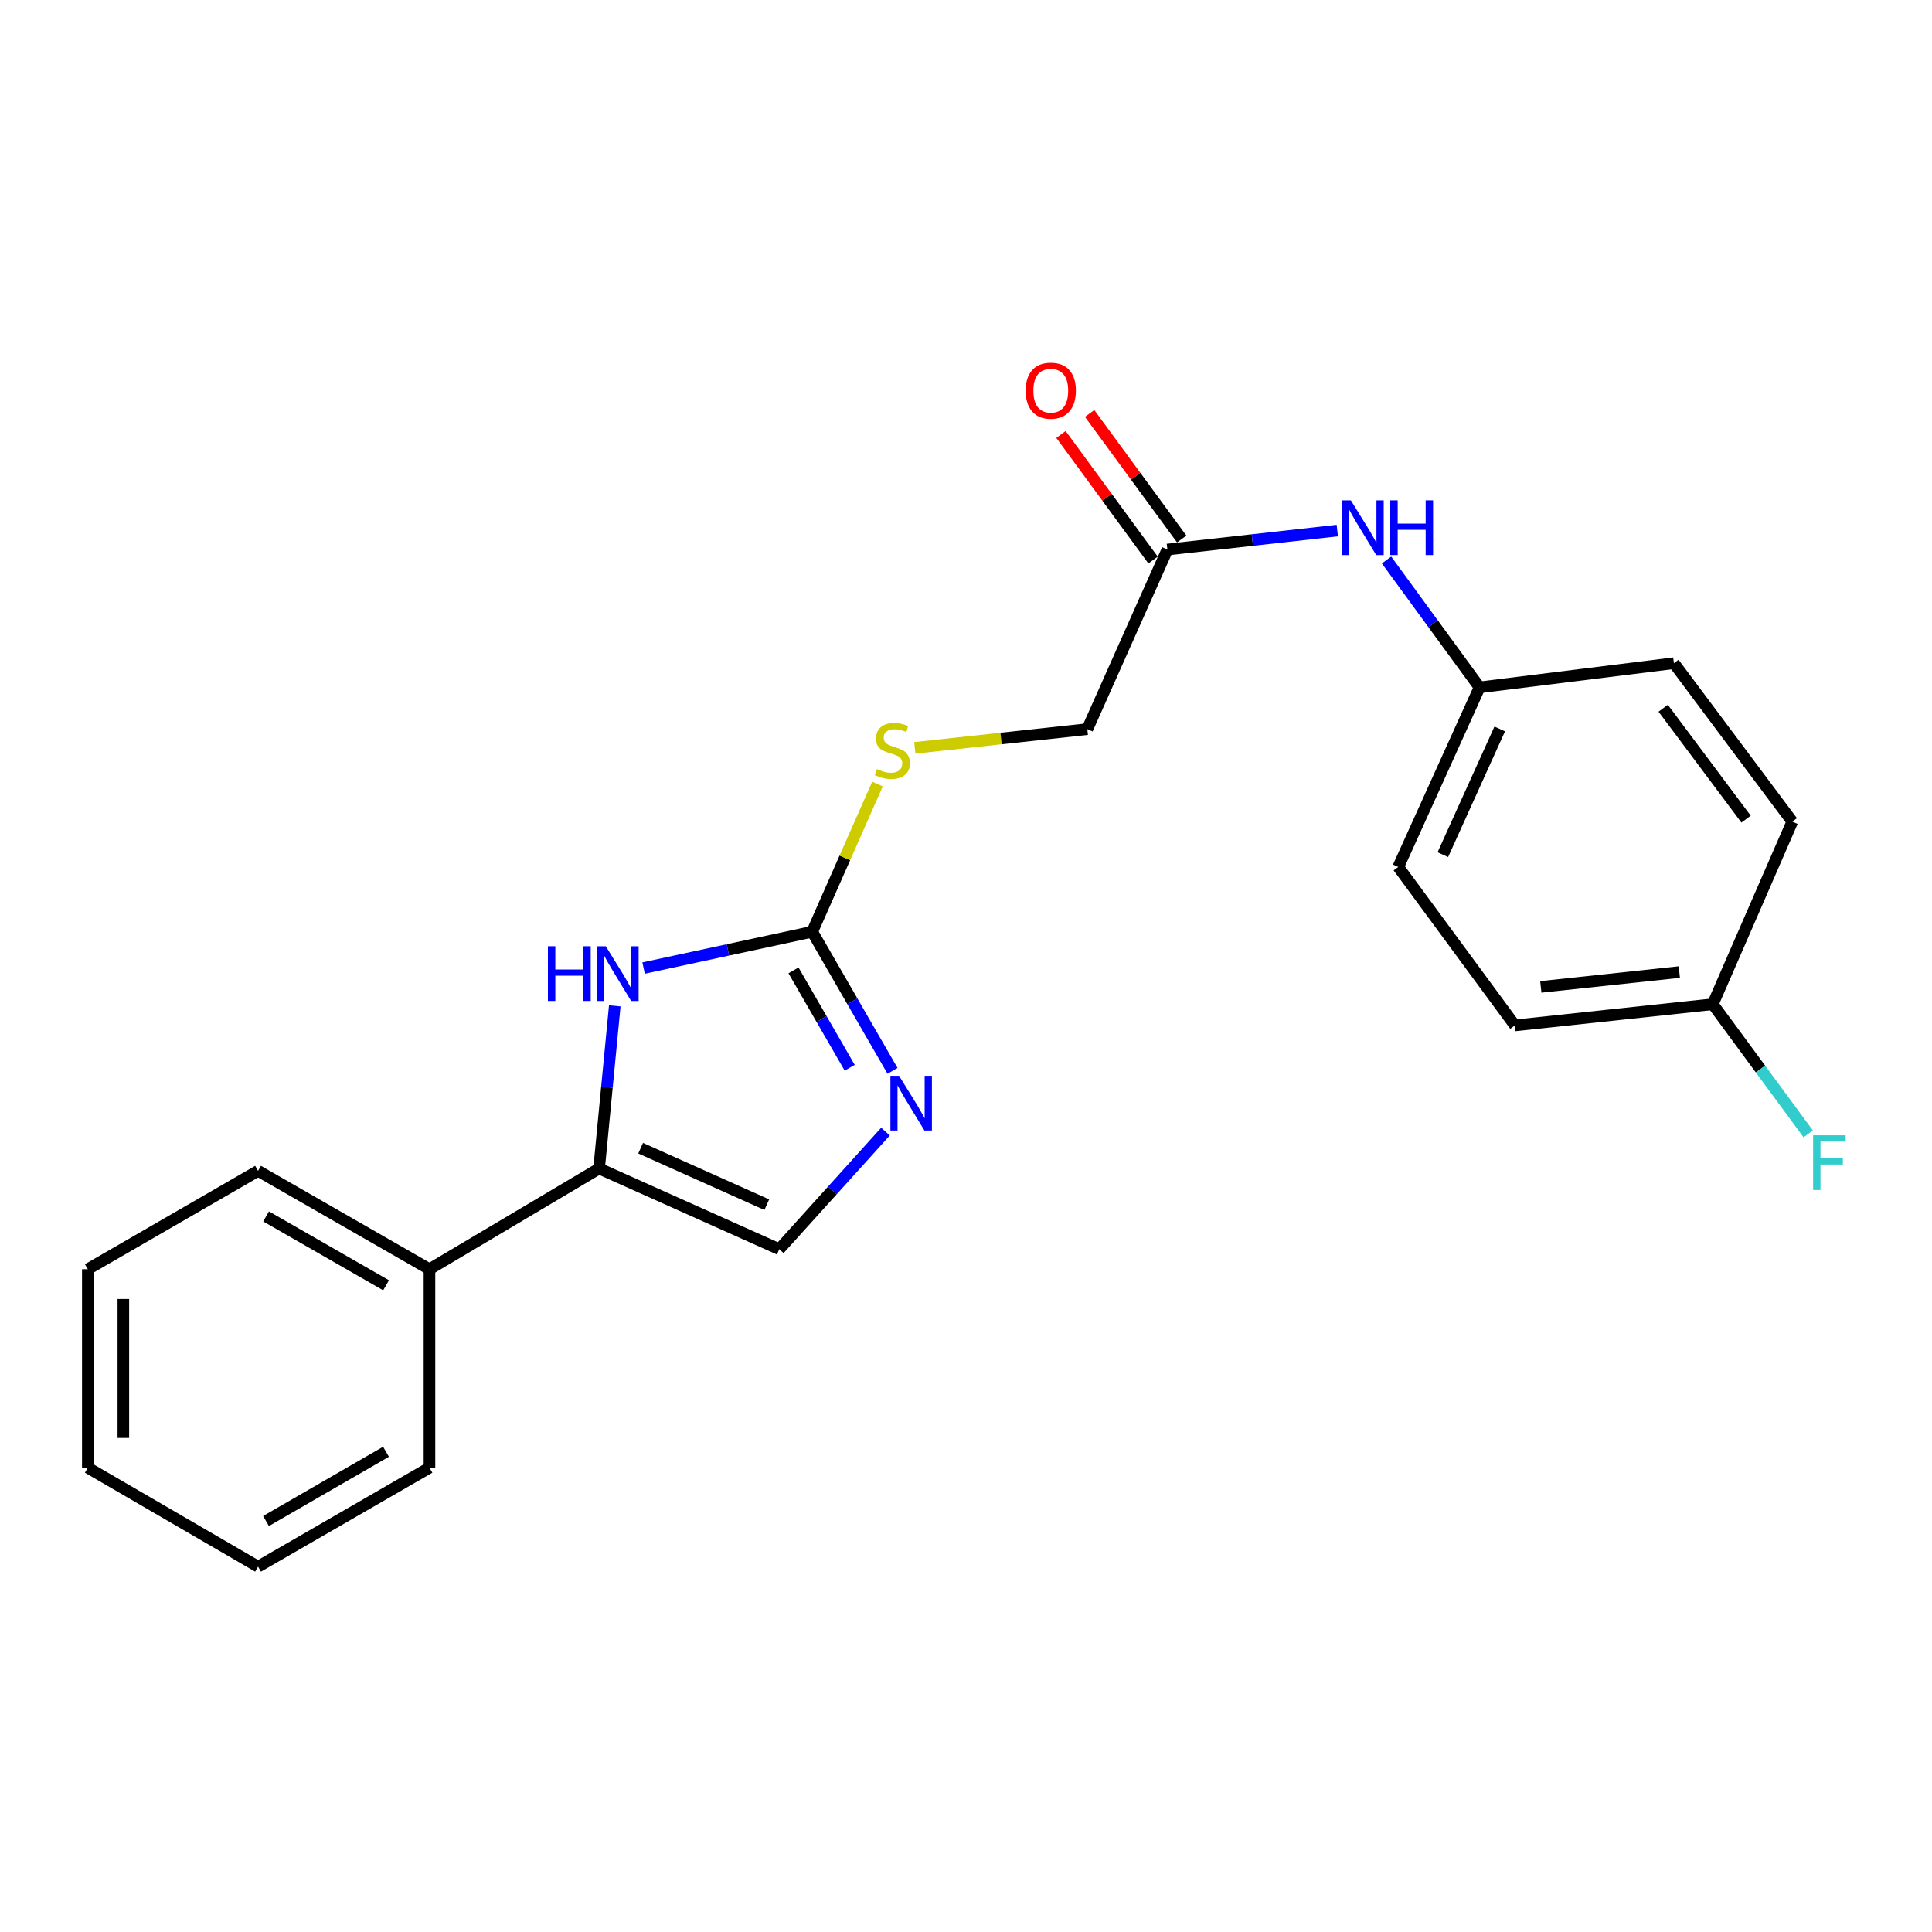 <?xml version='1.0' encoding='iso-8859-1'?>
<svg version='1.1' baseProfile='full'
              xmlns='http://www.w3.org/2000/svg'
                      xmlns:rdkit='http://www.rdkit.org/xml'
                      xmlns:xlink='http://www.w3.org/1999/xlink'
                  xml:space='preserve'
width='1000px' height='1000px' viewBox='0 0 1000 1000'>
<!-- END OF HEADER -->
<rect style='opacity:1.0;fill:#FFFFFF;stroke:none' width='1000' height='1000' x='0' y='0'> </rect>
<path class='bond-0' d='M 420.408,482.272 L 376.767,491.67' style='fill:none;fill-rule:evenodd;stroke:#000000;stroke-width:6px;stroke-linecap:butt;stroke-linejoin:miter;stroke-opacity:1' />
<path class='bond-0' d='M 376.767,491.67 L 333.126,501.067' style='fill:none;fill-rule:evenodd;stroke:#0000FF;stroke-width:6px;stroke-linecap:butt;stroke-linejoin:miter;stroke-opacity:1' />
<path class='bond-1' d='M 420.408,482.272 L 441.188,518.272' style='fill:none;fill-rule:evenodd;stroke:#000000;stroke-width:6px;stroke-linecap:butt;stroke-linejoin:miter;stroke-opacity:1' />
<path class='bond-1' d='M 441.188,518.272 L 461.968,554.272' style='fill:none;fill-rule:evenodd;stroke:#0000FF;stroke-width:6px;stroke-linecap:butt;stroke-linejoin:miter;stroke-opacity:1' />
<path class='bond-1' d='M 410.713,502.266 L 425.259,527.467' style='fill:none;fill-rule:evenodd;stroke:#000000;stroke-width:6px;stroke-linecap:butt;stroke-linejoin:miter;stroke-opacity:1' />
<path class='bond-1' d='M 425.259,527.467 L 439.805,552.667' style='fill:none;fill-rule:evenodd;stroke:#0000FF;stroke-width:6px;stroke-linecap:butt;stroke-linejoin:miter;stroke-opacity:1' />
<path class='bond-5' d='M 420.408,482.272 L 437.297,444.039' style='fill:none;fill-rule:evenodd;stroke:#000000;stroke-width:6px;stroke-linecap:butt;stroke-linejoin:miter;stroke-opacity:1' />
<path class='bond-5' d='M 437.297,444.039 L 454.185,405.807' style='fill:none;fill-rule:evenodd;stroke:#CCCC00;stroke-width:6px;stroke-linecap:butt;stroke-linejoin:miter;stroke-opacity:1' />
<path class='bond-2' d='M 318.204,520.628 L 314.145,562.726' style='fill:none;fill-rule:evenodd;stroke:#0000FF;stroke-width:6px;stroke-linecap:butt;stroke-linejoin:miter;stroke-opacity:1' />
<path class='bond-2' d='M 314.145,562.726 L 310.086,604.825' style='fill:none;fill-rule:evenodd;stroke:#000000;stroke-width:6px;stroke-linecap:butt;stroke-linejoin:miter;stroke-opacity:1' />
<path class='bond-3' d='M 458.333,585.71 L 430.849,616.152' style='fill:none;fill-rule:evenodd;stroke:#0000FF;stroke-width:6px;stroke-linecap:butt;stroke-linejoin:miter;stroke-opacity:1' />
<path class='bond-3' d='M 430.849,616.152 L 403.364,646.595' style='fill:none;fill-rule:evenodd;stroke:#000000;stroke-width:6px;stroke-linecap:butt;stroke-linejoin:miter;stroke-opacity:1' />
<path class='bond-7' d='M 310.086,604.825 L 222.294,656.946' style='fill:none;fill-rule:evenodd;stroke:#000000;stroke-width:6px;stroke-linecap:butt;stroke-linejoin:miter;stroke-opacity:1' />
<path class='bond-22' d='M 310.086,604.825 L 403.364,646.595' style='fill:none;fill-rule:evenodd;stroke:#000000;stroke-width:6px;stroke-linecap:butt;stroke-linejoin:miter;stroke-opacity:1' />
<path class='bond-22' d='M 331.595,594.304 L 396.89,623.544' style='fill:none;fill-rule:evenodd;stroke:#000000;stroke-width:6px;stroke-linecap:butt;stroke-linejoin:miter;stroke-opacity:1' />
<path class='bond-4' d='M 604.237,284.434 L 562.793,377.396' style='fill:none;fill-rule:evenodd;stroke:#000000;stroke-width:6px;stroke-linecap:butt;stroke-linejoin:miter;stroke-opacity:1' />
<path class='bond-6' d='M 604.237,284.434 L 648.207,279.526' style='fill:none;fill-rule:evenodd;stroke:#000000;stroke-width:6px;stroke-linecap:butt;stroke-linejoin:miter;stroke-opacity:1' />
<path class='bond-6' d='M 648.207,279.526 L 692.178,274.617' style='fill:none;fill-rule:evenodd;stroke:#0000FF;stroke-width:6px;stroke-linecap:butt;stroke-linejoin:miter;stroke-opacity:1' />
<path class='bond-8' d='M 611.652,278.996 L 587.822,246.5' style='fill:none;fill-rule:evenodd;stroke:#000000;stroke-width:6px;stroke-linecap:butt;stroke-linejoin:miter;stroke-opacity:1' />
<path class='bond-8' d='M 587.822,246.5 L 563.991,214.003' style='fill:none;fill-rule:evenodd;stroke:#FF0000;stroke-width:6px;stroke-linecap:butt;stroke-linejoin:miter;stroke-opacity:1' />
<path class='bond-8' d='M 596.821,289.873 L 572.99,257.376' style='fill:none;fill-rule:evenodd;stroke:#000000;stroke-width:6px;stroke-linecap:butt;stroke-linejoin:miter;stroke-opacity:1' />
<path class='bond-8' d='M 572.99,257.376 L 549.159,224.88' style='fill:none;fill-rule:evenodd;stroke:#FF0000;stroke-width:6px;stroke-linecap:butt;stroke-linejoin:miter;stroke-opacity:1' />
<path class='bond-9' d='M 473.51,387.098 L 518.151,382.247' style='fill:none;fill-rule:evenodd;stroke:#CCCC00;stroke-width:6px;stroke-linecap:butt;stroke-linejoin:miter;stroke-opacity:1' />
<path class='bond-9' d='M 518.151,382.247 L 562.793,377.396' style='fill:none;fill-rule:evenodd;stroke:#000000;stroke-width:6px;stroke-linecap:butt;stroke-linejoin:miter;stroke-opacity:1' />
<path class='bond-10' d='M 717.673,289.852 L 741.742,322.814' style='fill:none;fill-rule:evenodd;stroke:#0000FF;stroke-width:6px;stroke-linecap:butt;stroke-linejoin:miter;stroke-opacity:1' />
<path class='bond-10' d='M 741.742,322.814 L 765.811,355.775' style='fill:none;fill-rule:evenodd;stroke:#000000;stroke-width:6px;stroke-linecap:butt;stroke-linejoin:miter;stroke-opacity:1' />
<path class='bond-17' d='M 222.294,656.946 L 133.573,606.03' style='fill:none;fill-rule:evenodd;stroke:#000000;stroke-width:6px;stroke-linecap:butt;stroke-linejoin:miter;stroke-opacity:1' />
<path class='bond-17' d='M 199.832,665.26 L 137.727,629.619' style='fill:none;fill-rule:evenodd;stroke:#000000;stroke-width:6px;stroke-linecap:butt;stroke-linejoin:miter;stroke-opacity:1' />
<path class='bond-18' d='M 222.294,656.946 L 222.294,759.676' style='fill:none;fill-rule:evenodd;stroke:#000000;stroke-width:6px;stroke-linecap:butt;stroke-linejoin:miter;stroke-opacity:1' />
<path class='bond-13' d='M 765.811,355.775 L 866.406,343.269' style='fill:none;fill-rule:evenodd;stroke:#000000;stroke-width:6px;stroke-linecap:butt;stroke-linejoin:miter;stroke-opacity:1' />
<path class='bond-14' d='M 765.811,355.775 L 723.744,448.737' style='fill:none;fill-rule:evenodd;stroke:#000000;stroke-width:6px;stroke-linecap:butt;stroke-linejoin:miter;stroke-opacity:1' />
<path class='bond-14' d='M 776.257,377.302 L 746.811,442.375' style='fill:none;fill-rule:evenodd;stroke:#000000;stroke-width:6px;stroke-linecap:butt;stroke-linejoin:miter;stroke-opacity:1' />
<path class='bond-11' d='M 886.535,519.782 L 784.111,530.745' style='fill:none;fill-rule:evenodd;stroke:#000000;stroke-width:6px;stroke-linecap:butt;stroke-linejoin:miter;stroke-opacity:1' />
<path class='bond-11' d='M 869.214,503.139 L 797.517,510.813' style='fill:none;fill-rule:evenodd;stroke:#000000;stroke-width:6px;stroke-linecap:butt;stroke-linejoin:miter;stroke-opacity:1' />
<path class='bond-12' d='M 886.535,519.782 L 911.23,553.336' style='fill:none;fill-rule:evenodd;stroke:#000000;stroke-width:6px;stroke-linecap:butt;stroke-linejoin:miter;stroke-opacity:1' />
<path class='bond-12' d='M 911.23,553.336 L 935.926,586.891' style='fill:none;fill-rule:evenodd;stroke:#33CCCC;stroke-width:6px;stroke-linecap:butt;stroke-linejoin:miter;stroke-opacity:1' />
<path class='bond-24' d='M 886.535,519.782 L 927.692,425.277' style='fill:none;fill-rule:evenodd;stroke:#000000;stroke-width:6px;stroke-linecap:butt;stroke-linejoin:miter;stroke-opacity:1' />
<path class='bond-16' d='M 866.406,343.269 L 927.692,425.277' style='fill:none;fill-rule:evenodd;stroke:#000000;stroke-width:6px;stroke-linecap:butt;stroke-linejoin:miter;stroke-opacity:1' />
<path class='bond-16' d='M 860.866,366.58 L 903.767,423.986' style='fill:none;fill-rule:evenodd;stroke:#000000;stroke-width:6px;stroke-linecap:butt;stroke-linejoin:miter;stroke-opacity:1' />
<path class='bond-15' d='M 723.744,448.737 L 784.111,530.745' style='fill:none;fill-rule:evenodd;stroke:#000000;stroke-width:6px;stroke-linecap:butt;stroke-linejoin:miter;stroke-opacity:1' />
<path class='bond-19' d='M 133.573,606.03 L 45.455,656.946' style='fill:none;fill-rule:evenodd;stroke:#000000;stroke-width:6px;stroke-linecap:butt;stroke-linejoin:miter;stroke-opacity:1' />
<path class='bond-20' d='M 222.294,759.676 L 133.573,810.887' style='fill:none;fill-rule:evenodd;stroke:#000000;stroke-width:6px;stroke-linecap:butt;stroke-linejoin:miter;stroke-opacity:1' />
<path class='bond-20' d='M 199.792,751.429 L 137.687,787.277' style='fill:none;fill-rule:evenodd;stroke:#000000;stroke-width:6px;stroke-linecap:butt;stroke-linejoin:miter;stroke-opacity:1' />
<path class='bond-23' d='M 45.455,656.946 L 45.455,759.676' style='fill:none;fill-rule:evenodd;stroke:#000000;stroke-width:6px;stroke-linecap:butt;stroke-linejoin:miter;stroke-opacity:1' />
<path class='bond-23' d='M 63.847,672.355 L 63.847,744.266' style='fill:none;fill-rule:evenodd;stroke:#000000;stroke-width:6px;stroke-linecap:butt;stroke-linejoin:miter;stroke-opacity:1' />
<path class='bond-21' d='M 133.573,810.887 L 45.455,759.676' style='fill:none;fill-rule:evenodd;stroke:#000000;stroke-width:6px;stroke-linecap:butt;stroke-linejoin:miter;stroke-opacity:1' />
<path  class='atom-1' d='M 283.593 489.774
L 287.433 489.774
L 287.433 501.814
L 301.913 501.814
L 301.913 489.774
L 305.753 489.774
L 305.753 518.094
L 301.913 518.094
L 301.913 505.014
L 287.433 505.014
L 287.433 518.094
L 283.593 518.094
L 283.593 489.774
' fill='#0000FF'/>
<path  class='atom-1' d='M 313.553 489.774
L 322.833 504.774
Q 323.753 506.254, 325.233 508.934
Q 326.713 511.614, 326.793 511.774
L 326.793 489.774
L 330.553 489.774
L 330.553 518.094
L 326.673 518.094
L 316.713 501.694
Q 315.553 499.774, 314.313 497.574
Q 313.113 495.374, 312.753 494.694
L 312.753 518.094
L 309.073 518.094
L 309.073 489.774
L 313.553 489.774
' fill='#0000FF'/>
<path  class='atom-2' d='M 465.36 556.833
L 474.64 571.833
Q 475.56 573.313, 477.04 575.993
Q 478.52 578.673, 478.6 578.833
L 478.6 556.833
L 482.36 556.833
L 482.36 585.153
L 478.48 585.153
L 468.52 568.753
Q 467.36 566.833, 466.12 564.633
Q 464.92 562.433, 464.56 561.753
L 464.56 585.153
L 460.88 585.153
L 460.88 556.833
L 465.36 556.833
' fill='#0000FF'/>
<path  class='atom-6' d='M 453.892 398.08
Q 454.212 398.2, 455.532 398.76
Q 456.852 399.32, 458.292 399.68
Q 459.772 400, 461.212 400
Q 463.892 400, 465.452 398.72
Q 467.012 397.4, 467.012 395.12
Q 467.012 393.56, 466.212 392.6
Q 465.452 391.64, 464.252 391.12
Q 463.052 390.6, 461.052 390
Q 458.532 389.24, 457.012 388.52
Q 455.532 387.8, 454.452 386.28
Q 453.412 384.76, 453.412 382.2
Q 453.412 378.64, 455.812 376.44
Q 458.252 374.24, 463.052 374.24
Q 466.332 374.24, 470.052 375.8
L 469.132 378.88
Q 465.732 377.48, 463.172 377.48
Q 460.412 377.48, 458.892 378.64
Q 457.372 379.76, 457.412 381.72
Q 457.412 383.24, 458.172 384.16
Q 458.972 385.08, 460.092 385.6
Q 461.252 386.12, 463.172 386.72
Q 465.732 387.52, 467.252 388.32
Q 468.772 389.12, 469.852 390.76
Q 470.972 392.36, 470.972 395.12
Q 470.972 399.04, 468.332 401.16
Q 465.732 403.24, 461.372 403.24
Q 458.852 403.24, 456.932 402.68
Q 455.052 402.16, 452.812 401.24
L 453.892 398.08
' fill='#CCCC00'/>
<path  class='atom-7' d='M 699.205 258.974
L 708.485 273.974
Q 709.405 275.454, 710.885 278.134
Q 712.365 280.814, 712.445 280.974
L 712.445 258.974
L 716.205 258.974
L 716.205 287.294
L 712.325 287.294
L 702.365 270.894
Q 701.205 268.974, 699.965 266.774
Q 698.765 264.574, 698.405 263.894
L 698.405 287.294
L 694.725 287.294
L 694.725 258.974
L 699.205 258.974
' fill='#0000FF'/>
<path  class='atom-7' d='M 719.605 258.974
L 723.445 258.974
L 723.445 271.014
L 737.925 271.014
L 737.925 258.974
L 741.765 258.974
L 741.765 287.294
L 737.925 287.294
L 737.925 274.214
L 723.445 274.214
L 723.445 287.294
L 719.605 287.294
L 719.605 258.974
' fill='#0000FF'/>
<path  class='atom-9' d='M 530.88 202.21
Q 530.88 195.41, 534.24 191.61
Q 537.6 187.81, 543.88 187.81
Q 550.16 187.81, 553.52 191.61
Q 556.88 195.41, 556.88 202.21
Q 556.88 209.09, 553.48 213.01
Q 550.08 216.89, 543.88 216.89
Q 537.64 216.89, 534.24 213.01
Q 530.88 209.13, 530.88 202.21
M 543.88 213.69
Q 548.2 213.69, 550.52 210.81
Q 552.88 207.89, 552.88 202.21
Q 552.88 196.65, 550.52 193.85
Q 548.2 191.01, 543.88 191.01
Q 539.56 191.01, 537.2 193.81
Q 534.88 196.61, 534.88 202.21
Q 534.88 207.93, 537.2 210.81
Q 539.56 213.69, 543.88 213.69
' fill='#FF0000'/>
<path  class='atom-13' d='M 938.471 587.63
L 955.311 587.63
L 955.311 590.87
L 942.271 590.87
L 942.271 599.47
L 953.871 599.47
L 953.871 602.75
L 942.271 602.75
L 942.271 615.95
L 938.471 615.95
L 938.471 587.63
' fill='#33CCCC'/>
</svg>
